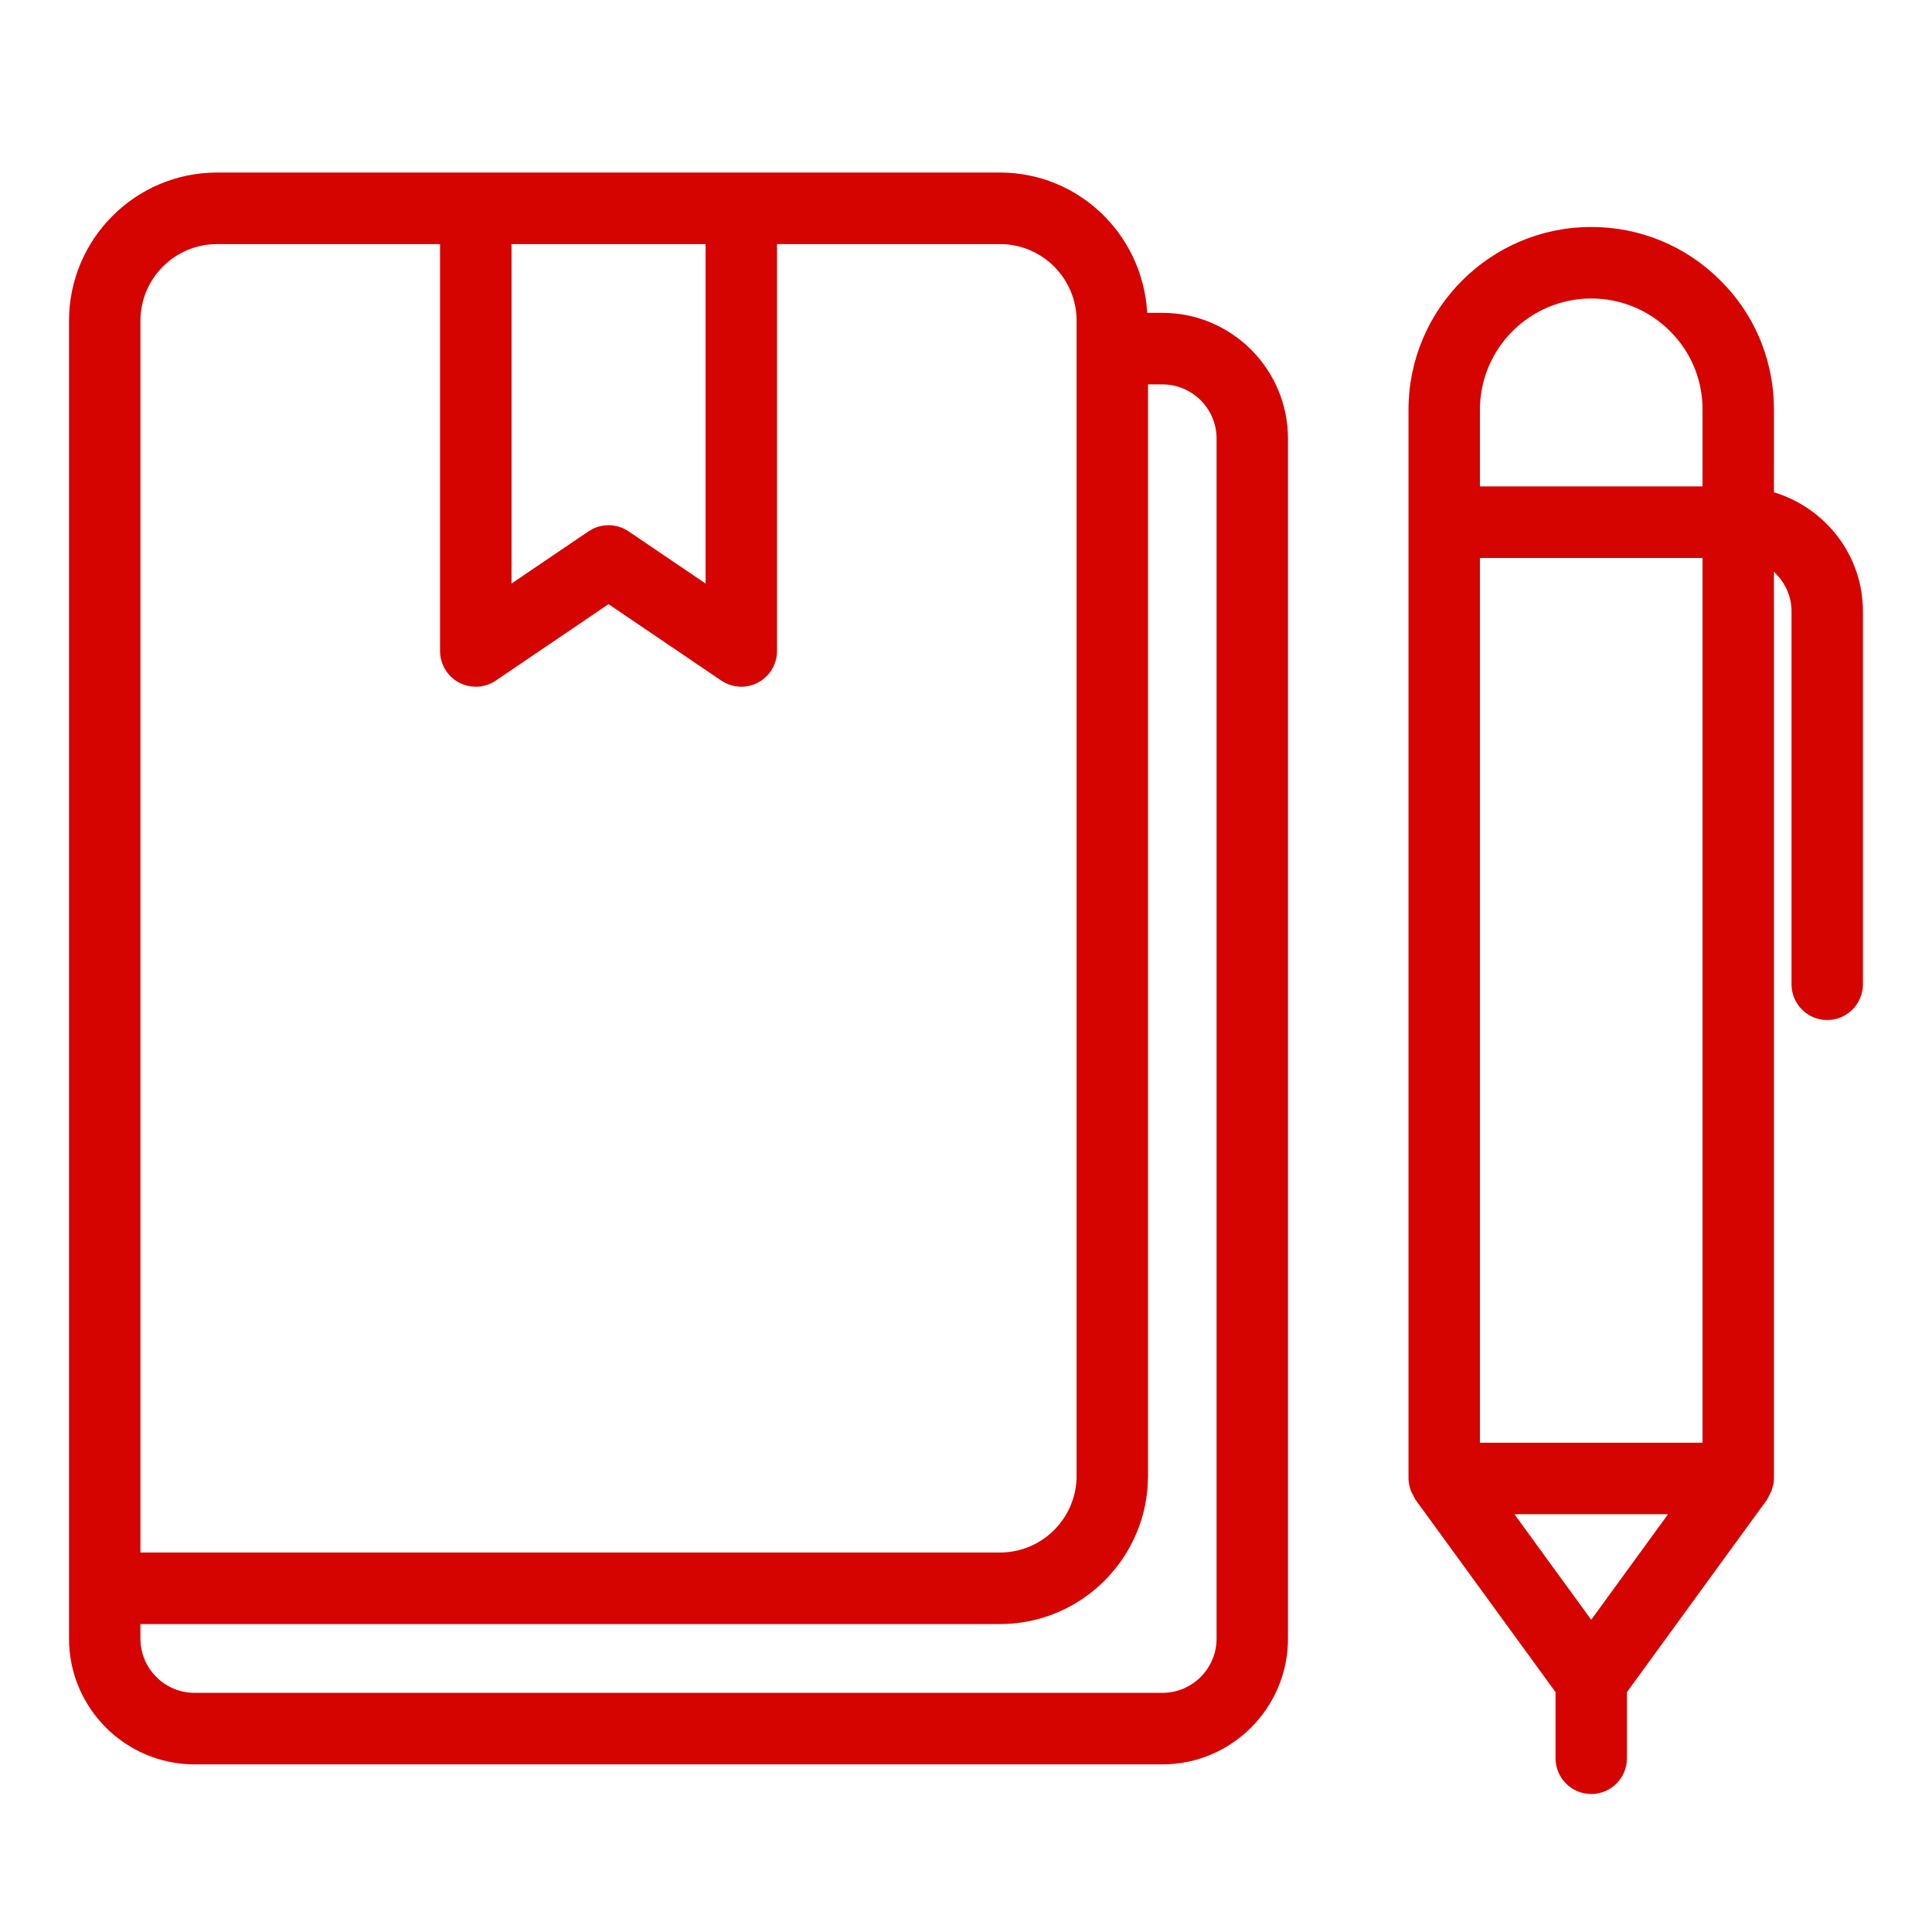 <svg width="56" height="56" viewBox="0 0 56 56" fill="none" xmlns="http://www.w3.org/2000/svg">
<path d="M48.153 9.435C48.163 9.443 48.171 9.452 48.181 9.461C48.166 9.448 48.152 9.435 48.137 9.423L48.153 9.435Z" fill="#D50400"/>
<path fill-rule="evenodd" clip-rule="evenodd" d="M46.123 6.579C47.538 6.579 48.869 7.13 49.869 8.132L50.051 8.321C50.934 9.29 51.419 10.543 51.419 11.877V14.27L51.454 14.28C52.923 14.741 53.998 16.1 53.998 17.719V28.529C53.998 29.102 53.534 29.566 52.963 29.566C52.391 29.566 51.928 29.102 51.928 28.529V17.719C51.928 17.31 51.765 16.939 51.506 16.663L51.419 16.571V42.854C51.419 42.916 51.412 42.978 51.399 43.039L51.345 43.22L51.307 43.295L51.289 43.33L51.263 43.383L51.22 43.465L47.168 49.033L47.158 49.047V50.963C47.158 51.536 46.694 52 46.123 52C45.551 52 45.088 51.536 45.088 50.963V49.047L45.078 49.033L41.025 43.465L40.981 43.383L40.957 43.33L40.937 43.295L40.9 43.22C40.855 43.101 40.826 42.979 40.826 42.854V11.877C40.826 8.955 43.203 6.579 46.123 6.579ZM43.897 43.89L43.955 43.971L46.082 46.894L46.123 46.949L46.163 46.894L48.29 43.971L48.348 43.89H43.897ZM42.896 16.173V41.818H49.349V16.173H42.896ZM46.123 8.652C44.344 8.652 42.896 10.099 42.896 11.877V14.099H49.349V11.877C49.349 11.065 49.056 10.305 48.519 9.716L48.408 9.6C47.796 8.988 46.985 8.652 46.123 8.652Z" fill="#D50400"/>
<path d="M45.422 51.794C45.433 51.803 45.444 51.811 45.456 51.82C45.448 51.814 45.44 51.809 45.432 51.802L45.422 51.794Z" fill="#D50400"/>
<path d="M33.305 43.221C33.303 43.245 33.298 43.268 33.295 43.291C33.298 43.263 33.303 43.235 33.306 43.206L33.305 43.221Z" fill="#D50400"/>
<path d="M6.291 7.125L6.07 7.136C5.955 7.148 5.843 7.171 5.734 7.2C5.912 7.152 6.098 7.125 6.291 7.125Z" fill="#D50400"/>
<path d="M17.639 15.173C17.426 15.173 17.214 15.235 17.03 15.36L17.173 15.277C17.32 15.207 17.479 15.173 17.639 15.173Z" fill="#D50400"/>
<path fill-rule="evenodd" clip-rule="evenodd" d="M28.986 5.001C31.257 5.001 33.103 6.783 33.249 9.022L33.252 9.068H33.693C35.7 9.068 37.333 10.704 37.333 12.714V47.495C37.333 49.506 35.7 51.141 33.693 51.141H5.64C3.633 51.141 2 49.506 2 47.495V9.299C2 6.929 3.925 5.001 6.291 5.001H28.986ZM33.276 11.142V42.776C33.276 45.146 31.352 47.073 28.986 47.074H4.07V47.495C4.07 48.362 4.774 49.068 5.64 49.068H33.693C34.559 49.068 35.263 48.363 35.263 47.495V12.714C35.263 11.847 34.559 11.142 33.693 11.142H33.276ZM6.291 7.075C5.066 7.075 4.07 8.073 4.07 9.299V45H28.986C30.211 45 31.206 44.002 31.206 42.776V9.299C31.206 8.073 30.211 7.075 28.986 7.075H22.522V18.868C22.522 19.204 22.36 19.516 22.092 19.71L21.972 19.785C21.82 19.865 21.653 19.905 21.487 19.905C21.334 19.905 21.182 19.871 21.042 19.805L20.907 19.727L17.667 17.531L17.639 17.512L17.61 17.531L14.371 19.727C14.093 19.916 13.745 19.954 13.435 19.842L13.305 19.785C12.967 19.605 12.755 19.252 12.755 18.868V7.075H6.291ZM14.826 7.075V16.915L14.904 16.861L17.059 15.401L17.195 15.322C17.335 15.256 17.487 15.223 17.639 15.223C17.841 15.223 18.044 15.282 18.219 15.401L20.373 16.861L20.452 16.915V7.075H14.826Z" fill="#D50400"/>
<path d="M40.782 42.953C40.786 42.994 40.795 43.035 40.804 43.076C40.802 43.067 40.799 43.059 40.797 43.05L40.782 42.953Z" fill="#D50400"/>
<path d="M53.317 15.535L53.48 15.77C53.377 15.609 53.262 15.456 53.136 15.314L53.317 15.535Z" fill="#D50400"/>
<path d="M52.5 14.743C52.594 14.809 52.682 14.881 52.769 14.956C52.755 14.943 52.741 14.93 52.726 14.917L52.5 14.743Z" fill="#D50400"/>
<path d="M51.469 14.232C51.562 14.261 51.654 14.294 51.744 14.33L52.007 14.448C51.835 14.363 51.655 14.291 51.469 14.232Z" fill="#D50400"/>
<path d="M36.752 10.65C37.15 11.239 37.383 11.95 37.383 12.714C37.383 12.014 37.187 11.358 36.848 10.799L36.752 10.65Z" fill="#D50400"/>
<path d="M51.443 11.343C51.452 11.431 51.459 11.52 51.463 11.609L51.469 11.877C51.469 11.787 51.467 11.698 51.463 11.609L51.443 11.343Z" fill="#D50400"/>
<path d="M51.065 9.824C51.131 9.984 51.19 10.147 51.24 10.313L51.309 10.565C51.267 10.396 51.216 10.23 51.158 10.066L51.065 9.824Z" fill="#D50400"/>
<path d="M41.304 9.56C41.267 9.638 41.23 9.717 41.197 9.797L41.101 10.04C41.161 9.876 41.229 9.716 41.304 9.56Z" fill="#D50400"/>
<path d="M35.9 9.753C35.947 9.789 35.994 9.826 36.039 9.864L36.173 9.979C36.129 9.94 36.085 9.901 36.039 9.864L35.9 9.753Z" fill="#D50400"/>
<path d="M34.96 9.243C35.074 9.285 35.184 9.331 35.292 9.383L35.45 9.465C35.346 9.408 35.238 9.356 35.128 9.309L34.96 9.243Z" fill="#D50400"/>
<path d="M50.088 8.287C50.326 8.548 50.535 8.829 50.714 9.127L50.843 9.354C50.597 8.895 50.282 8.472 49.904 8.096L50.088 8.287Z" fill="#D50400"/>
<path d="M42.529 7.919C42.339 8.092 42.162 8.278 41.999 8.476L41.84 8.679C41.993 8.473 42.162 8.278 42.343 8.096L42.529 7.919Z" fill="#D50400"/>
<path d="M44.044 6.949C43.964 6.983 43.885 7.019 43.807 7.057L43.576 7.174C43.652 7.133 43.729 7.095 43.807 7.057L44.044 6.949Z" fill="#D50400"/>
<path d="M44.788 6.697C44.703 6.719 44.619 6.743 44.535 6.769L44.286 6.854C44.368 6.824 44.452 6.795 44.535 6.769L44.788 6.697Z" fill="#D50400"/>
<path d="M32.091 6.276C32.098 6.284 32.106 6.293 32.113 6.301C32.103 6.29 32.093 6.278 32.082 6.267L32.091 6.276Z" fill="#D50400"/>
</svg>
